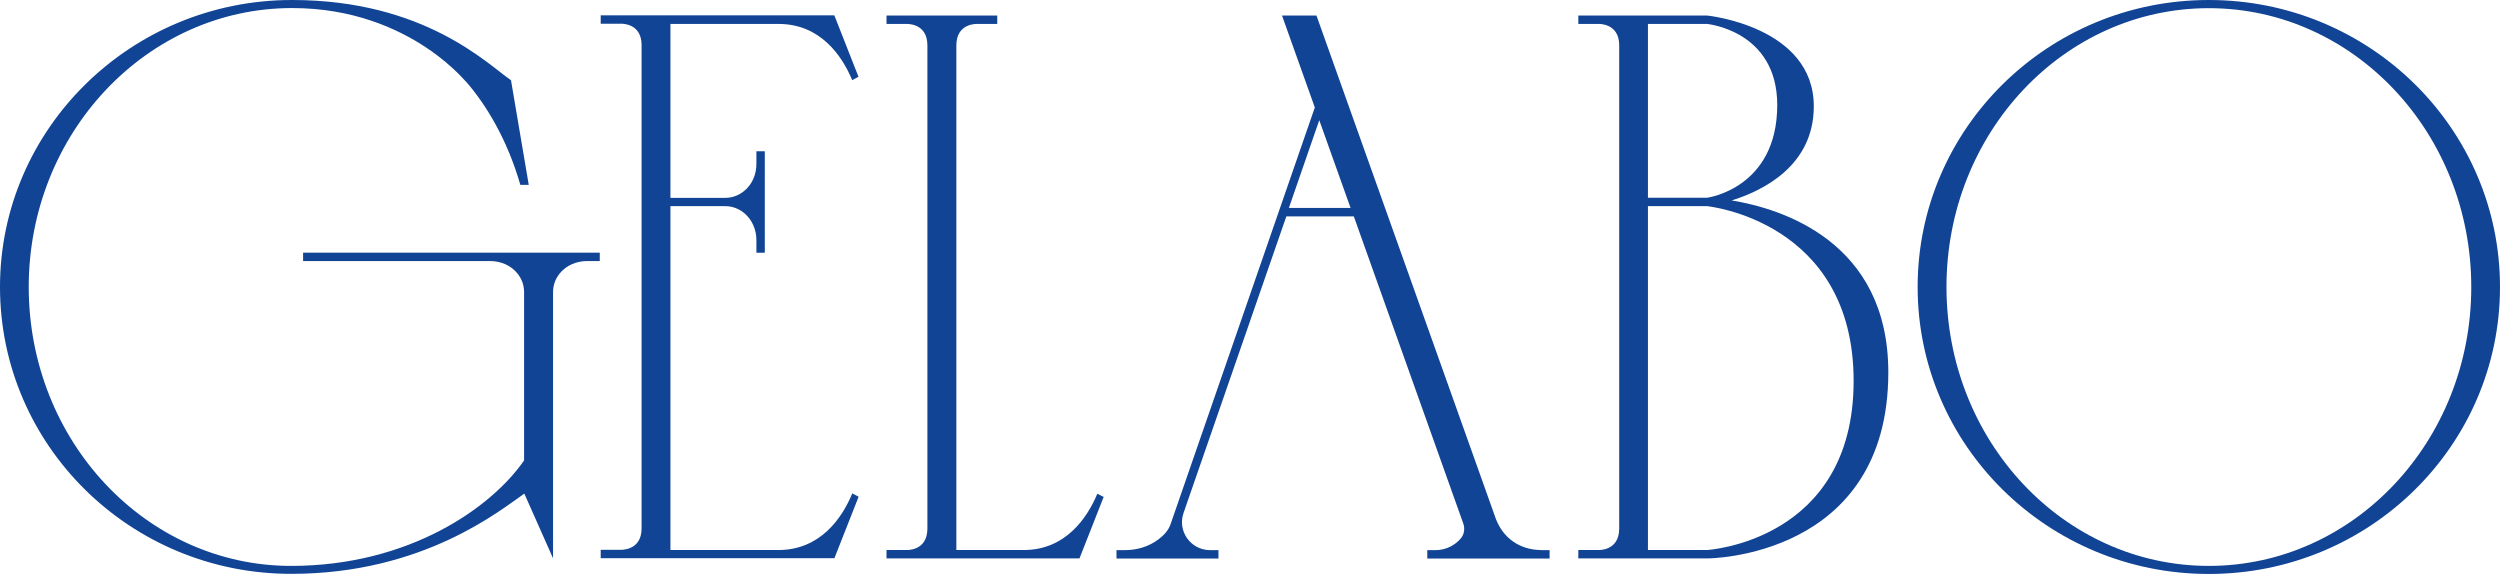 <?xml version="1.0" encoding="UTF-8"?> <svg xmlns="http://www.w3.org/2000/svg" xmlns:xlink="http://www.w3.org/1999/xlink" version="1.1" id="Слой_1" x="0px" y="0px" viewBox="0 0 2140.4 491.4" style="enable-background:new 0 0 2140.4 491.4;" xml:space="preserve"> <style type="text/css"> .st0{fill:#114495;} </style> <g> <path class="st0" d="M1461.5,470.9h-50.6V176.5h50.6c0,0,125.5,12.3,125.5,149.7S1461.5,470.9,1461.5,470.9z M1410.9,20.5h50.6 c0,0,60.1,5.6,60.1,69.4c0,71.6-60.1,79.4-60.1,79.4h-50.6V20.5z M1482.6,171.6c27-8.4,70.3-29.8,70.3-80.6 c0-68.5-91.3-77.7-91.3-77.7h-110.3v7.2h17c0,0,18-1.1,18,18.3v413.8c0,19.4-18,18.3-18,18.3h-17v7.2h35.1h24.7h50.6 c0,0,155,0,155-159.3C1616.7,206.5,1525,178.6,1482.6,171.6L1482.6,171.6z"></path> <path class="st0" d="M666.7,470.9H574V176.5h46.8c6.8,0,12.1,2.5,16.2,5.8c6.9,5.6,10.6,14.3,10.6,23.2v10.9h7.2v-86.9h-7.2v10.9 c0,8.9-3.6,17.6-10.6,23.2c-4.1,3.3-9.4,5.8-16.2,5.8H574V20.5h92.7c35.4,0,54.2,27,62.9,48.1c3.5-1.8,1.9-1,5.4-2.9l-20.7-52.6 h-200v7.2h17c0,0,18-1.1,18,18.3v413.8c0,19.4-18,18.3-18,18.3h-17v7.2h35.1h24.7h140.3l20.7-52.6c-3.5-1.8-1.9-1-5.4-2.9 C720.9,443.8,702.1,470.8,666.7,470.9L666.7,470.9z"></path> <path class="st0" d="M939.5,422.7c-8.8,21.1-27.5,48.2-62.9,48.2h-57.8V38.8c0-19.4,18-18.3,18-18.3h17v-7.2H759v7.2h17 c0,0,18-1.1,18,18.3v413.8c0,19.4-18,18.3-18,18.3h-17v7.2h35.1h24.7h105.4l20.7-52.6C941.5,423.8,943,424.6,939.5,422.7 L939.5,422.7z"></path> <path class="st0" d="M1103.5,178l26-75.1l26.8,75.1H1103.5z M1319.4,470.9c-14.1,0-30.6-6.6-38.5-26.1L1127.1,13.3h-29.5l28.1,78.7 l-123.3,356.2c-1.8,5.8-5.9,10-10.6,13.6c-8.2,6.2-18.4,9.2-28.7,9.2h-7.2v7.2h87.3v-7.2h-7.3c-16.5-0.1-28-16.3-22.6-31.8 l88-253.9h57.8l93.7,262.9c1.5,4.2,0.9,9-1.9,12.5c-5.2,6.3-13.1,10.3-21.9,10.3h-7v7.2h49.9h8.3h46.5v-7.2H1319.4L1319.4,470.9z"></path> <path class="st0" d="M513.5,216.3v7.2h-10.9c-8.9,0-17.7,3.6-23.3,10.5c-3.3,4.1-5.8,9.3-5.8,16.2V478l-24.6-55.4 c-20,13.7-86.1,68.7-199.5,68.7C111.6,491.4,0,381.4,0,245.7C0,110,112.3,0,250,0c113.4,0,167.5,55,187.5,68.7l15.2,89.6h-7.2 c-11-38.4-29.2-68.8-47.1-89.1c5.1,7.4-44.6-62.3-148.3-62.3C125.9,6.9,24.6,113.8,24.6,245.7c0,131.9,100.6,238.8,224.6,238.8 c101.5,0,171.9-50.3,199.5-90.3v-144c0-6.9-2.5-12.1-5.8-16.2c-5.6-6.9-14.3-10.5-23.3-10.5H259.5v-7.2L513.5,216.3L513.5,216.3z"></path> <path class="st0" d="M1891.1,484.5c-124.1,0-224.6-106.9-224.6-238.8S1767,7,1891.1,7c124.1,0,224.7,106.9,224.7,238.8 S2015.2,484.5,1891.1,484.5z M1891.1,0c-137.7,0-249.3,110-249.3,245.7s111.6,245.7,249.3,245.7s249.3-110,249.3-245.7 S2028.8,0,1891.1,0z"></path> </g> </svg> 